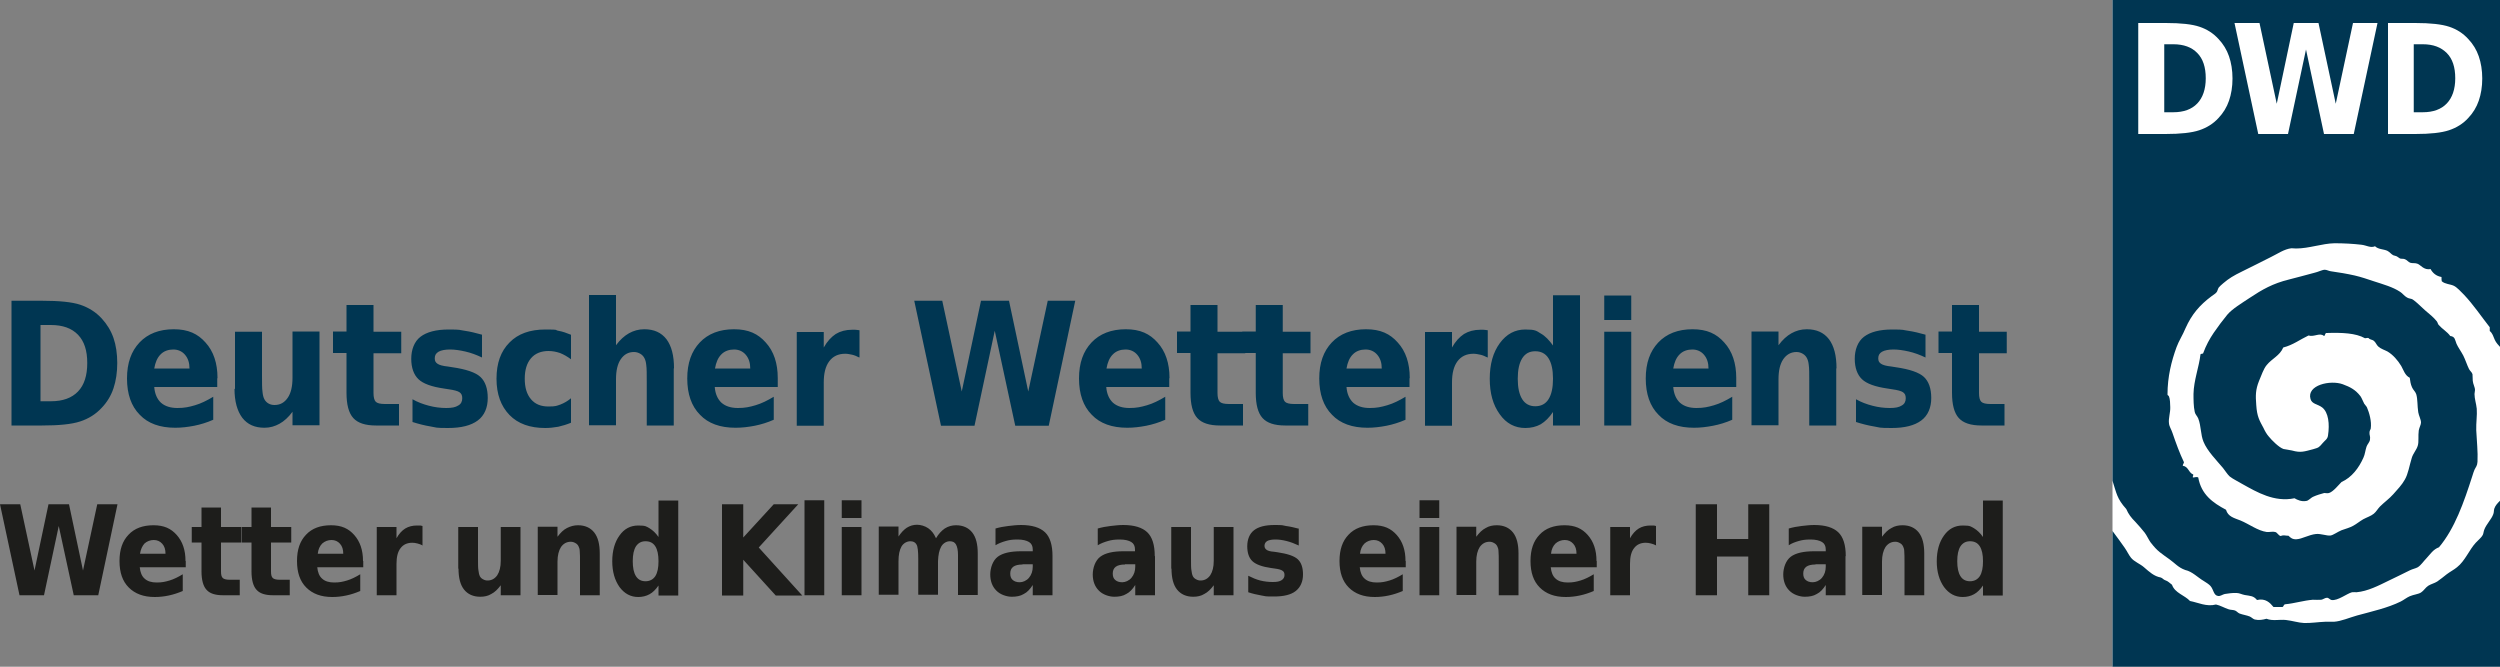 <?xml version="1.0" encoding="UTF-8"?>
<svg xmlns="http://www.w3.org/2000/svg" xmlns:svg="http://www.w3.org/2000/svg" id="svg3604" version="1.1" viewBox="0 0 1000 266.7">
  <rect x="0" y="0" width="1000" height="266.7" fill="#808080" stroke="none"/>
  <defs>
    <style>
      .st0, .st1 {
        fill: #003652;
      }

      .st2 {
        fill: #1d1d1b;
      }

      .st3 {
        fill: #fff;
      }

      .st1 {
        fill-rule: evenodd;
      }
    </style>
  </defs>
  <rect id="rect25" class="st3" x="845" y="0" width="155" height="266.7"></rect>
  <path id="path35" class="st1" d="M845,0v192.3c1.6,4.9,1.7,7.1,5.5,11.3.9,2.1,2,3.5,3.6,5.1,1,1,3,3.4,3.8,4.4.7.9,1.7,3,2.3,3.8,2.9,3.8,4.3,4.4,7.7,6.9,2.1,1.5,3.4,3.2,6.2,4.2,2.8.6,5,3,7.4,4.4.8.5,2.1,1.3,2.7,2,1.3,1.5,1.2,3.8,3.1,4,.9.1,1.7-.6,2.6-.8,1.3-.2,3.1-.5,4.8-.4,1,0,2.1.6,3.2.8,2.3.4,3.5.3,4.9,2,3.4-.8,5.2,1.1,6.6,2.8h3.6c.5-.2.4-1,1.1-1.1,3.5-.3,7.3-1.5,11-1.8,1.1,0,2.3.1,3.4,0,.7-.1,1.5-.8,2.3-.8.7,0,1.2.8,1.8.9,2.5.4,6.2-2.6,8.2-3.1.6-.1,1.2,0,1.8,0,4.5-.4,8.9-2.7,12.8-4.6,3-1.4,5.7-2.8,8.6-4.2,1-.5,2.2-.7,3.1-1.2,1.3-.8,2.3-2.4,3.4-3.5,1.7-1.8,2.7-3.6,5.1-4.5,6.3-7.5,9.9-17.8,13.4-28.7.2-.7.5-1.6.8-2.3.5-1.1,1.1-1.5,1.2-3.2.2-4-.3-8.2-.5-12.6-.1-3,.4-6,.2-8.6-.2-2-.9-4-.9-5.9,0-.5.2-1.1.2-1.6,0-1.1-.8-2.4-.9-3.7-.1-.9,0-1.8-.1-2.6-.2-.8-1-1.3-1.4-2.1-.8-1.6-1.4-3.6-2.3-5.4-.9-1.7-2.1-3.3-2.7-4.7-.6-1.4-.5-2.9-2.5-3.1-1.2-1.7-3.2-2.8-4.6-4.4-.4-.4-.4-1-.8-1.5-1.1-1.4-3-3-4.7-4.4-1.7-1.5-3.4-3.3-4.9-4.3-.6-.4-1.5-.3-2.3-.8-1.1-.6-1.8-1.7-2.8-2.3-2.9-1.9-6.5-2.9-10.5-4.2-2.4-.8-5-1.7-7.6-2.3-3.1-.7-6.1-1.2-9.6-1.7-.8-.1-1.6-.6-2.4-.6-1,0-2.7.9-4.1,1.2-3.9,1-6.5,1.8-10.2,2.7-6.5,1.6-10.7,4-15.8,7.4-3,2-7,4.4-8.9,6.7-1.8,2.2-3.7,4.7-5.4,7.2-1.7,2.5-3.1,5.1-4.2,8.1,0,.4-.8.2-1.1.5-.6,5.2-2.7,10.4-2.8,15.9,0,2.2,0,5,.5,7.2.2,1,1,1.6,1.4,2.6,1.2,3.1.9,6.4,2.1,9.3,1.5,3.7,5.2,7.4,7.8,10.5.9,1.1,1.7,2.5,2.7,3.4,1.4,1.1,3.4,2,5.2,3.1,5.6,3.1,12.6,7.3,20.7,5.6,1.2.7,2.8,1.4,4.6,1.1,1.1-.1,1.8-1.3,3.1-1.8.8-.4,3.3-1.2,4.2-1.4.6,0,1.3.2,1.9,0,1.7-.5,3.9-3.3,5-4.4,4.1-1.8,7-5.7,8.8-9.8.6-1.3.7-2.8,1.2-4.3.3-1,1.3-1.8,1.4-2.9.2-1.4-.3-1.7-.2-2.8,0-.8.4-1.1.5-1.6.4-2.9-.6-6.3-1.5-8.4-.2-.5-.8-1-1.1-1.5-.6-1.1-.9-2.1-1.5-3-2-2.6-4.1-3.7-7.1-4.8-4.9-1.8-14.5.3-12.9,5.9.6,2.1,2.9,2,4.7,3.4,2.5,2,3,6.6,2.3,11.2-.2,1.5-1.2,1.9-2.1,3-1.5,1.7-1.4,1.8-3.9,2.5-3.5.9-4.9,1.5-8.4.5-1.2-.3-2.6-.4-3.4-.6-1.8-.6-4.7-3.5-5.9-5-.8-.9-1.5-2.1-2.1-3.4-1.6-3-2.6-4.5-2.9-9.2-.3-3.8-.3-6.1,1.1-9.6,1-2.3,1.8-4.9,3.1-6.4,2.1-2.6,5.2-3.7,6.6-7,3.9-1,6.7-3.2,10.1-4.8,2.3.7,4.5-1.3,6.2.2.6-.2.3-1.3,1.1-1.2,6-.2,11.6,0,15.3,2.1.6,0,.7-.2,1.4-.1.5.7,1.5.6,2.1,1.1.8.6,1.1,1.7,1.8,2.3,1.1,1,2.6,1.4,3.7,2,2.2,1.3,4.1,3.5,5.5,5.8.9,1.6,1.5,3.8,3.4,4.7.2,1.3.3,2.5.9,3.8.4,1,1.4,1.8,1.7,2.8.6,2,.4,4.7.8,7.2.2,1.3,1.1,2.9,1.1,4.1,0,.9-.7,2-.9,3.2-.3,2.2.1,4.5-.4,6.1-.5,1.7-1.9,3.1-2.4,4.9-1,3.2-1.4,6.3-2.8,8.7-1.1,2-3,4-4.6,5.8-1.6,1.8-3.6,3.2-5.3,4.9-.9.9-1.5,2.1-2.5,2.9-1.1.9-2.7,1.4-4.2,2.2-1.4.8-2.7,1.9-4,2.6-1.2.7-3,1.2-4.7,1.8-1.5.6-3.4,2-4.4,2.1-1.5.2-3.8-.8-5.8-.6-2.9.3-5.6,2-7.8,2.1-1.6.1-2.4-.6-3.2-1.4-1.3,0-1.9-.4-3.2.1-.9-.3-1.3-1.4-2.1-1.6-1-.3-2.3.1-3.4,0-3.6-.5-7.1-3.2-10.5-4.6-2.5-1-5-1.5-5.8-4.3-5.3-2.8-9.9-6.1-11.1-12.9-.6-.4-1.5,0-2.1,0-.3-.3.2-.7.1-1.2-1.9-.7-1.9-3.2-4.2-3.5,0-.7.7-1.2.4-1.6-1.6-3.3-3.1-7.4-4.5-11.5-.4-1.3-1.3-2.6-1.4-3.8-.3-2,.6-4.4.5-6.6,0-1.2-.1-3.3-.5-4.2-.2-.5-.6-.4-.6-.8,0-7.2,1.6-13.4,3.6-18.9.9-2.5,2.5-4.9,3.6-7.6,2.5-5.6,5.7-9.3,10.4-12.8.8-.6,1.7-1.1,2.1-1.7.3-.4.4-1.2.8-1.8.3-.4,1.1-1.1,1.8-1.7,2.2-1.9,4.2-3.1,7.5-4.7,3.8-1.8,7.7-3.9,11.6-5.8,2.5-1.2,5.3-3.2,8.2-3.5.6,0,1.2.1,1.8.1,5.2,0,10.4-2,15.4-2.1,3.6,0,7.5.2,10.8.6,1.9.2,3.7,1.4,5.4.6,1.4,1.3,3.3,1.1,4.9,1.8,1,.5,1.6,1.4,2.4,1.8.4.2,1,.2,1.5.5.4.2.8.6,1.2.8.6.2,1.4,0,2,.3.8.3,1.3,1.1,2.1,1.4.9.3,2,0,2.9.4,1.2.4,2.6,2.7,5.2,2.1.9,1.6,2.2,2.8,4.4,3.2,0,.7,0,1.2.1,1.7,1.4,1.2,3.3,1.1,4.8,1.8,1.3.6,2.9,2.4,4.1,3.6,3.7,3.9,7,8.8,10.3,13v1.5c1.1.9,1.4,2.1,2,3.5.5,1.2,1.6,2.3,2.5,3.3V0h-155,0ZM855.4,9.2h10.9c6.1,0,10.6.5,13.5,1.5,3,1,5.5,2.6,7.6,4.9,1.9,2,3.3,4.3,4.2,6.9.9,2.6,1.4,5.6,1.4,8.9s-.5,6.3-1.4,8.9c-.9,2.6-2.3,4.9-4.2,6.9-2.1,2.3-4.7,3.9-7.7,4.9-3,1-7.5,1.5-13.5,1.5h-10.9V9.2ZM893.9,9.2h9.9l6.9,32.3,6.8-32.3h9.9l6.9,32.3,6.9-32.3h9.8l-9.5,44.4h-11.9l-7.2-33.8-7.2,33.8h-11.9l-9.5-44.4h0ZM955.2,9.2h10.9c6.1,0,10.6.5,13.6,1.5,3,1,5.5,2.6,7.6,4.9,1.9,2,3.3,4.3,4.2,6.9.9,2.6,1.4,5.6,1.4,8.9s-.5,6.3-1.4,8.9c-.9,2.6-2.3,4.9-4.2,6.9-2.1,2.3-4.7,3.9-7.7,4.9-3,1-7.5,1.5-13.5,1.5h-10.9V9.2ZM865.7,17.8v27.1h3.6c4.2,0,7.4-1.2,9.6-3.5,2.2-2.3,3.4-5.7,3.4-10.1s-1.1-7.8-3.4-10.1c-2.2-2.3-5.4-3.5-9.6-3.5,0,0-3.6,0-3.6,0ZM965.5,17.8v27.1h3.6c4.2,0,7.4-1.2,9.6-3.5,2.2-2.3,3.4-5.7,3.4-10.1s-1.1-7.8-3.4-10.1-5.4-3.5-9.6-3.5c0,0-3.6,0-3.6,0ZM1000,200.3c-.9.9-1.9,1.9-2.3,3.2-.2.7-.1,1.5-.4,2.2-.7,2-2.8,4-3.6,6.2-.3.8-.3,1.5-.6,2.1-.5,1-1.8,2-2.8,3.1-2.6,2.8-4.3,7.3-7.5,9.8-1.2,1-2.8,1.8-4.1,2.8-1.3,1-2.6,2.1-3.8,2.9-1.1.7-2.5,1-3.6,1.7-1.1.7-1.8,2-2.9,2.7-1.1.7-2.9.8-4.5,1.5-1.2.5-2.4,1.5-3.6,2.1-5.3,2.6-11.3,3.9-17.5,5.6-3.2.9-6.3,2.3-9.2,2.5-1.1,0-2.3,0-3.5,0-2.9.1-5.8.6-8.5.5-2.2-.1-4.6-.9-7.2-1.2-2.6-.3-5.3.5-7.8-.5-1.5.4-3,.7-4.7.3-.7-.2-1.3-.9-2-1.2-1.2-.5-2.8-.7-4.1-1.2-.7-.3-1.2-1-1.8-1.2-.8-.3-1.8-.2-2.6-.5-1.8-.6-3.2-1.5-5-1.9-3.8,1-7.2-.8-10.4-1.4-2.1-2.3-6.1-3.2-7.2-6.5-1.1-.8-1.5-1.4-2.7-1.8-.7-.2-1.1-.9-1.8-1.1-2.7-.5-4.5-2.2-6.7-4.1-1.6-1.4-3.9-2.2-5.2-3.8-.9-1.1-1.6-2.7-2.6-4.1-1.5-2.2-3.2-4.4-4.8-6.6v54.5h155v-66.4h0Z"></path>
  <path id="path89" class="st0" d="M791.6,122.1v10.6h11.1v8.6h-11.1v15.9c0,1.7.3,2.9.9,3.5.6.6,1.8.9,3.7.9h5.6v8.6h-9.2c-4.3,0-7.3-1-9.1-3-1.8-2-2.7-5.3-2.7-10.1v-15.9h-5.4v-8.6h5.4v-10.6s10.8,0,10.8,0ZM770.2,133.9v9.1c-2.3-1.1-4.5-1.9-6.7-2.4-2.2-.5-4.2-.8-6.1-.8s-3.6.3-4.6.9c-1,.6-1.5,1.4-1.5,2.6s.4,1.7,1.1,2.2c.7.5,2.1.9,4.1,1.1l1.9.3c5.5.8,9.3,2.1,11.2,3.9,1.9,1.8,2.9,4.6,2.9,8.4s-1.3,7-4,9c-2.7,2-6.6,3-11.9,3s-4.5-.2-6.9-.6c-2.4-.4-4.8-1-7.3-1.8v-9.1c2.1,1.2,4.3,2,6.6,2.6,2.3.6,4.6.9,6.9.9s3.7-.3,4.8-1c1.1-.6,1.6-1.6,1.6-2.9s-.4-1.9-1.1-2.4c-.7-.5-2.2-.9-4.4-1.2l-1.9-.3c-4.8-.7-8.2-1.9-10.1-3.7-1.9-1.8-2.9-4.6-2.9-8.2s1.2-6.9,3.7-8.8c2.5-1.9,6.2-2.9,11.3-2.9s4.1.2,6.3.5c2.2.3,4.6.9,7.1,1.6h0ZM734.5,147.4v22.8h-10.8v-17.5c0-3.2,0-5.5-.2-6.7-.1-1.2-.4-2.1-.7-2.7-.4-.8-1-1.4-1.7-1.8-.7-.4-1.5-.7-2.5-.7-2.2,0-4,1-5.3,2.9-1.3,1.9-1.9,4.6-1.9,8v18.4h-10.8v-37.5h10.8v5.5c1.6-2.2,3.4-3.8,5.2-4.8,1.8-1,3.8-1.6,6.1-1.6,3.9,0,6.8,1.3,8.9,4,2,2.7,3,6.5,3,11.6h0ZM694.5,151.4v3.4h-25.2c.2,2.8,1.2,4.9,2.7,6.3,1.6,1.4,3.8,2.1,6.6,2.1s4.6-.4,7-1.1c2.4-.7,4.8-1.9,7.3-3.4v9.2c-2.5,1.1-5.1,1.9-7.7,2.4-2.6.5-5.1.8-7.6.8-6.1,0-10.9-1.7-14.2-5.2-3.4-3.4-5.1-8.3-5.1-14.5s1.7-10.9,5-14.4c3.3-3.5,7.9-5.3,13.7-5.3s9.6,1.8,12.7,5.3c3.2,3.5,4.8,8.3,4.8,14.2h0ZM683.4,147.4c0-2.3-.6-4.1-1.8-5.5-1.2-1.4-2.8-2.1-4.7-2.1s-3.8.6-5.1,2c-1.3,1.3-2.1,3.2-2.5,5.6h14ZM641.7,118.2h10.8v9.8h-10.8v-9.8ZM641.7,132.7h10.8v37.5h-10.8v-37.5ZM621.2,138.2v-20.1h10.8v52.1h-10.8v-5.4c-1.5,2.2-3.1,3.8-4.9,4.9-1.8,1-3.9,1.5-6.2,1.5-4.1,0-7.6-1.8-10.2-5.5-2.7-3.7-4-8.4-4-14.2s1.3-10.5,4-14.2c2.7-3.7,6.1-5.5,10.2-5.5s4.4.5,6.2,1.6c1.8,1,3.4,2.7,4.9,4.8ZM614.1,162.5c2.3,0,4.1-.9,5.3-2.8,1.2-1.9,1.8-4.6,1.8-8.2s-.6-6.3-1.8-8.2c-1.2-1.9-3-2.8-5.3-2.8s-4,.9-5.2,2.8c-1.2,1.9-1.8,4.6-1.8,8.2s.6,6.3,1.8,8.2c1.2,1.9,3,2.8,5.2,2.8ZM595,143c-1-.5-1.9-.9-2.8-1.1-.9-.2-1.9-.4-2.8-.4-2.8,0-4.9,1-6.4,3-1.5,2-2.2,4.8-2.2,8.5v17.3h-10.8v-37.5h10.8v6.2c1.4-2.5,3-4.2,4.8-5.4,1.8-1.1,4-1.7,6.5-1.7s.7,0,1.2,0c.4,0,1,.1,1.8.2v10.8s0,0,0,0ZM563.8,151.4v3.4h-25.2c.2,2.8,1.2,4.9,2.7,6.3,1.6,1.4,3.8,2.1,6.6,2.1s4.6-.4,7-1.1c2.4-.7,4.8-1.9,7.3-3.4v9.2c-2.5,1.1-5.1,1.9-7.6,2.4-2.6.5-5.1.8-7.6.8-6.1,0-10.9-1.7-14.2-5.2-3.4-3.4-5.1-8.3-5.1-14.5s1.7-10.9,5-14.4c3.3-3.5,7.9-5.3,13.7-5.3s9.6,1.8,12.7,5.3c3.2,3.5,4.8,8.3,4.8,14.2h0ZM552.7,147.4c0-2.3-.6-4.1-1.8-5.5-1.2-1.4-2.8-2.1-4.7-2.1s-3.8.6-5.1,2c-1.3,1.3-2.1,3.2-2.5,5.6h14ZM513.1,122.1v10.6h11.1v8.6h-11.1v15.9c0,1.7.3,2.9.9,3.5.6.6,1.8.9,3.7.9h5.6v8.6h-9.2c-4.3,0-7.3-1-9.1-3-1.8-2-2.7-5.3-2.7-10.1v-15.9h-5.4v-8.6h5.4v-10.6h10.8,0ZM487,122.1v10.6h11.1v8.6h-11.1v15.9c0,1.7.3,2.9.9,3.5.6.6,1.8.9,3.7.9h5.6v8.6h-9.2c-4.3,0-7.3-1-9.1-3-1.8-2-2.7-5.3-2.7-10.1v-15.9h-5.4v-8.6h5.4v-10.6h10.8ZM467.7,151.4v3.4h-25.2c.2,2.8,1.2,4.9,2.7,6.3,1.6,1.4,3.8,2.1,6.6,2.1s4.6-.4,7-1.1c2.4-.7,4.8-1.9,7.3-3.4v9.2c-2.5,1.1-5.1,1.9-7.6,2.4-2.6.5-5.1.8-7.6.8-6.1,0-10.9-1.7-14.2-5.2-3.4-3.4-5.1-8.3-5.1-14.5s1.7-10.9,5-14.4c3.3-3.5,7.9-5.3,13.7-5.3s9.6,1.8,12.7,5.3c3.2,3.5,4.8,8.3,4.8,14.2h0ZM456.7,147.4c0-2.3-.6-4.1-1.8-5.5-1.2-1.4-2.8-2.1-4.7-2.1s-3.8.6-5.1,2c-1.3,1.3-2.1,3.2-2.5,5.6h14ZM365.8,120.3h11.1l7.8,36.3,7.7-36.3h11.2l7.7,36.3,7.8-36.3h11l-10.6,50h-13.4l-8.2-38-8.1,38h-13.4l-10.7-50h0ZM343.7,143c-1-.5-1.9-.9-2.8-1.1-.9-.2-1.9-.4-2.8-.4-2.8,0-4.9,1-6.4,3-1.5,2-2.2,4.8-2.2,8.5v17.3h-10.8v-37.5h10.8v6.2c1.4-2.5,3-4.2,4.8-5.4,1.8-1.1,4-1.7,6.5-1.7s.7,0,1.2,0c.4,0,1,.1,1.8.2v10.8s0,0,0,0ZM311.1,151.4v3.4h-25.2c.2,2.8,1.2,4.9,2.7,6.3,1.6,1.4,3.8,2.1,6.6,2.1s4.6-.4,7-1.1c2.4-.7,4.8-1.9,7.3-3.4v9.2c-2.5,1.1-5.1,1.9-7.6,2.4-2.6.5-5.1.8-7.7.8-6.1,0-10.9-1.7-14.2-5.2-3.4-3.4-5.1-8.3-5.1-14.5s1.7-10.9,5-14.4c3.3-3.5,7.9-5.3,13.7-5.3s9.6,1.8,12.7,5.3c3.2,3.5,4.8,8.3,4.8,14.2h0ZM300.1,147.4c0-2.3-.6-4.1-1.8-5.5-1.2-1.4-2.8-2.1-4.7-2.1s-3.8.6-5.1,2c-1.3,1.3-2.1,3.2-2.5,5.6h14ZM269.5,147.4v22.8h-10.8v-17.4c0-3.3,0-5.5-.2-6.8-.1-1.2-.4-2.1-.7-2.7-.4-.8-1-1.4-1.7-1.8-.7-.4-1.5-.7-2.5-.7-2.3,0-4,1-5.3,2.9-1.3,1.9-1.9,4.6-1.9,8v18.4h-10.8v-52.1h10.8v20.1c1.6-2.2,3.4-3.8,5.2-4.8,1.8-1,3.8-1.6,6.1-1.6,3.9,0,6.8,1.3,8.9,4,2,2.7,3,6.5,3,11.6h0ZM228.4,133.9v9.8c-1.5-1.1-2.9-1.9-4.4-2.5-1.5-.5-3-.8-4.6-.8-3,0-5.4,1-7,2.9-1.7,2-2.5,4.7-2.5,8.2s.8,6.2,2.5,8.2c1.7,2,4,2.9,7,2.9s3.3-.3,4.8-.8c1.5-.6,2.9-1.4,4.2-2.5v9.8c-1.7.7-3.4,1.2-5.1,1.6-1.7.3-3.5.5-5.2.5-6.1,0-10.9-1.7-14.3-5.2-3.4-3.5-5.2-8.3-5.2-14.5s1.7-11,5.2-14.5c3.4-3.5,8.2-5.2,14.3-5.2s3.5.2,5.2.5c1.7.3,3.4.9,5.1,1.6h0ZM192.8,133.9v9.1c-2.3-1.1-4.5-1.9-6.7-2.4-2.2-.5-4.2-.8-6.1-.8s-3.6.3-4.6.9c-1,.6-1.5,1.4-1.5,2.6s.4,1.7,1.1,2.2c.7.5,2.1.9,4.1,1.1l1.9.3c5.5.8,9.3,2.1,11.2,3.9,1.9,1.8,2.9,4.6,2.9,8.4s-1.3,7-4,9c-2.7,2-6.6,3-11.9,3s-4.5-.2-6.9-.6c-2.4-.4-4.8-1-7.3-1.8v-9.1c2.1,1.2,4.3,2,6.6,2.6,2.3.6,4.6.9,6.9.9s3.7-.3,4.8-1c1.1-.6,1.6-1.6,1.6-2.9s-.4-1.9-1.1-2.4c-.7-.5-2.2-.9-4.4-1.2l-1.9-.3c-4.8-.7-8.2-1.9-10.1-3.7-1.9-1.8-2.9-4.6-2.9-8.2s1.2-6.9,3.7-8.8c2.5-1.9,6.2-2.9,11.3-2.9s4.1.2,6.3.5c2.2.3,4.6.9,7.1,1.6ZM149.4,122.1v10.6h11.1v8.6h-11.1v15.9c0,1.7.3,2.9.9,3.5s1.8.9,3.7.9h5.6v8.6h-9.2c-4.3,0-7.3-1-9.1-3-1.8-2-2.7-5.3-2.7-10.1v-15.9h-5.4v-8.6h5.4v-10.6h10.8ZM94,155.6v-22.9h10.8v3.7c0,2,0,4.6,0,7.7,0,3.1,0,5.1,0,6.1,0,3,0,5.2.2,6.5.1,1.3.4,2.3.7,2.9.4.8,1,1.4,1.7,1.8.7.4,1.5.6,2.4.6,2.3,0,4-1,5.3-2.9,1.3-1.9,1.9-4.6,1.9-8v-18.5h10.8v37.5h-10.8v-5.4c-1.6,2.2-3.4,3.8-5.2,4.8-1.8,1-3.8,1.6-6,1.6-3.9,0-6.8-1.3-8.9-4-2-2.7-3.1-6.5-3.1-11.6h0ZM86.9,151.4v3.4h-25.2c.2,2.8,1.2,4.9,2.7,6.3,1.6,1.4,3.8,2.1,6.6,2.1s4.6-.4,7-1.1c2.4-.7,4.8-1.9,7.3-3.4v9.2c-2.5,1.1-5.1,1.9-7.6,2.4-2.6.5-5.1.8-7.6.8-6.1,0-10.9-1.7-14.2-5.2-3.4-3.4-5.1-8.3-5.1-14.5s1.7-10.9,5-14.4c3.3-3.5,7.9-5.3,13.7-5.3s9.6,1.8,12.7,5.3c3.2,3.5,4.8,8.3,4.8,14.2h0ZM75.8,147.4c0-2.3-.6-4.1-1.8-5.5-1.2-1.4-2.8-2.1-4.7-2.1s-3.8.6-5.1,2c-1.3,1.3-2.1,3.2-2.5,5.6h14ZM4.6,120.3h12.3c6.8,0,11.9.5,15.2,1.6,3.3,1.1,6.2,2.9,8.6,5.5,2.1,2.3,3.7,4.9,4.7,7.8,1,2.9,1.5,6.3,1.5,10s-.5,7.1-1.5,10.1c-1,3-2.6,5.6-4.7,7.8-2.4,2.6-5.3,4.4-8.7,5.5-3.4,1.1-8.4,1.6-15.2,1.6H4.6v-50h0ZM16.2,130v30.5h4.2c4.7,0,8.3-1.3,10.8-3.9,2.5-2.6,3.7-6.4,3.7-11.4s-1.2-8.7-3.7-11.3c-2.5-2.6-6.1-3.9-10.9-3.9h-4.2Z"></path>
  <path id="path143" class="st2" d="M793.2,214.8v-14.6h7.9v38h-7.9v-4c-1.1,1.6-2.3,2.8-3.6,3.5-1.3.7-2.8,1.1-4.5,1.1-3,0-5.5-1.3-7.5-4-1.9-2.7-2.9-6.1-2.9-10.3s1-7.7,2.9-10.3c1.9-2.7,4.4-4,7.5-4s3.2.4,4.5,1.1c1.3.8,2.5,1.9,3.6,3.5h0ZM788,232.5c1.7,0,3-.7,3.9-2,.9-1.4,1.3-3.4,1.3-6s-.4-4.6-1.3-6c-.9-1.4-2.2-2-3.9-2s-2.9.7-3.8,2c-.9,1.4-1.3,3.4-1.3,6s.4,4.6,1.3,6c.9,1.4,2.2,2,3.8,2ZM769.7,221.5v16.6h-7.9v-12.7c0-2.4,0-4-.1-4.9,0-.9-.3-1.6-.5-2-.3-.6-.7-1-1.3-1.3-.5-.3-1.1-.5-1.8-.5-1.6,0-2.9.7-3.9,2.1-.9,1.4-1.4,3.4-1.4,5.8v13.4h-7.9v-27.3h7.9v4c1.2-1.6,2.4-2.8,3.8-3.5,1.3-.8,2.8-1.1,4.4-1.1,2.8,0,5,1,6.5,2.9,1.5,1.9,2.2,4.7,2.2,8.4h0ZM738.2,222.5v15.6h-7.9v-4.1c-1.1,1.7-2.2,2.9-3.6,3.6-1.3.8-2.9,1.1-4.8,1.1s-4.6-.8-6.2-2.5c-1.6-1.6-2.4-3.8-2.4-6.4s1-5.6,3-7.1c2-1.5,5.1-2.2,9.4-2.2h4.6v-.7c0-1.4-.5-2.4-1.5-3-1-.6-2.5-1-4.6-1s-3.3.2-4.7.6c-1.4.4-2.8.9-4,1.7v-6.7c1.7-.5,3.4-.8,5.1-1,1.7-.2,3.4-.4,5.1-.4,4.4,0,7.6,1,9.6,2.9,2,1.9,3,5.1,3,9.5h0ZM726.2,225.8c-1.6,0-2.9.3-3.7.9-.8.6-1.2,1.5-1.2,2.7s.3,2,1,2.6c.7.6,1.6.9,2.8.9s2.7-.6,3.7-1.8c1-1.2,1.5-2.7,1.5-4.4v-1h-4.1ZM678.3,201.7h8.5v13.9h12.5v-13.9h8.4v36.4h-8.4v-15.5h-12.5v15.5h-8.5v-36.4ZM662.5,218.2c-.7-.4-1.4-.6-2.1-.8-.7-.2-1.4-.3-2.1-.3-2,0-3.6.7-4.7,2.2-1.1,1.4-1.6,3.5-1.6,6.2v12.6h-7.9v-27.3h7.9v4.5c1-1.8,2.2-3.1,3.5-3.9,1.3-.8,2.9-1.2,4.7-1.2s.5,0,.9,0c.3,0,.8,0,1.3.2v7.9s0,0,0,0ZM638.7,224.4v2.5h-18.4c.2,2,.8,3.6,2,4.6,1.1,1,2.7,1.5,4.8,1.5s3.4-.3,5.1-.8c1.7-.5,3.5-1.4,5.3-2.5v6.7c-1.9.8-3.7,1.4-5.6,1.8-1.9.4-3.7.6-5.6.6-4.5,0-7.9-1.3-10.4-3.8-2.5-2.5-3.7-6-3.7-10.6s1.2-8,3.6-10.5c2.4-2.6,5.8-3.8,10-3.8s7,1.3,9.3,3.9c2.3,2.6,3.5,6,3.5,10.4h0ZM630.6,221.5c0-1.7-.4-3-1.3-4-.9-1-2-1.5-3.4-1.5s-2.7.5-3.7,1.4c-1,1-1.6,2.3-1.8,4.1h10.2ZM607.4,221.5v16.6h-7.9v-12.7c0-2.4,0-4-.1-4.9,0-.9-.3-1.6-.5-2-.3-.6-.7-1-1.3-1.3-.5-.3-1.1-.5-1.8-.5-1.6,0-2.9.7-3.9,2.1-.9,1.4-1.4,3.4-1.4,5.8v13.4h-7.9v-27.3h7.9v4c1.2-1.6,2.4-2.8,3.8-3.5,1.3-.8,2.8-1.1,4.4-1.1,2.8,0,5,1,6.5,2.9,1.5,1.9,2.2,4.7,2.2,8.4ZM567.8,200.1h7.9v7.1h-7.9v-7.1ZM567.8,210.8h7.9v27.3h-7.9v-27.3ZM562.3,224.4v2.5h-18.4c.2,2,.8,3.6,2,4.6,1.1,1,2.7,1.5,4.8,1.5s3.4-.3,5.1-.8c1.7-.5,3.5-1.4,5.3-2.5v6.7c-1.9.8-3.7,1.4-5.6,1.8-1.9.4-3.7.6-5.6.6-4.5,0-7.9-1.3-10.4-3.8-2.5-2.5-3.7-6-3.7-10.6s1.2-8,3.6-10.5c2.4-2.6,5.8-3.8,10-3.8s7,1.3,9.3,3.9c2.3,2.6,3.5,6,3.5,10.4h0ZM554.2,221.5c0-1.7-.4-3-1.3-4-.9-1-2-1.5-3.4-1.5s-2.7.5-3.7,1.4c-1,1-1.6,2.3-1.8,4.1h10.2ZM519.5,211.6v6.6c-1.7-.8-3.3-1.4-4.9-1.8-1.6-.4-3-.6-4.4-.6s-2.6.2-3.3.6c-.7.4-1.1,1.1-1.1,1.9s.3,1.2.8,1.6c.5.4,1.5.7,3,.8l1.4.2c4,.6,6.7,1.5,8.1,2.8,1.4,1.3,2.1,3.3,2.1,6.1s-1,5.1-2.9,6.6c-1.9,1.5-4.8,2.2-8.7,2.2s-3.3-.1-5-.4c-1.7-.3-3.5-.7-5.3-1.3v-6.6c1.6.8,3.2,1.5,4.8,1.9,1.6.4,3.3.6,5,.6s2.7-.2,3.5-.7c.8-.5,1.2-1.2,1.2-2.1s-.3-1.4-.8-1.7c-.5-.4-1.6-.7-3.2-.9l-1.4-.2c-3.5-.5-6-1.4-7.4-2.7-1.4-1.3-2.1-3.3-2.1-6s.9-5,2.7-6.4c1.8-1.4,4.5-2.1,8.2-2.1s3,.1,4.6.4c1.6.2,3.3.6,5.2,1.1h0ZM468.5,227.5v-16.7h7.9v2.7c0,1.5,0,3.3,0,5.6,0,2.2,0,3.7,0,4.5,0,2.2,0,3.8.2,4.7.1,1,.3,1.7.5,2.1.3.6.7,1,1.3,1.3.5.3,1.1.5,1.8.5,1.6,0,2.9-.7,3.9-2.1.9-1.4,1.4-3.3,1.4-5.8v-13.5h7.9v27.3h-7.9v-4c-1.2,1.6-2.4,2.8-3.8,3.5-1.3.8-2.8,1.1-4.4,1.1-2.8,0-5-1-6.5-2.9-1.5-1.9-2.2-4.7-2.2-8.4h0ZM462,222.5v15.6h-7.9v-4.1c-1.1,1.7-2.2,2.9-3.6,3.6-1.3.8-2.9,1.1-4.8,1.1s-4.6-.8-6.2-2.5c-1.6-1.6-2.4-3.8-2.4-6.4s1-5.6,3-7.1c2-1.5,5.1-2.2,9.3-2.2h4.6v-.7c0-1.4-.5-2.4-1.5-3-1-.6-2.5-1-4.6-1s-3.3.2-4.7.6c-1.4.4-2.8.9-4.1,1.7v-6.7c1.7-.5,3.4-.8,5.1-1s3.4-.4,5.1-.4c4.4,0,7.6,1,9.6,2.9,2,1.9,3,5.1,3,9.5h0ZM450,225.8c-1.6,0-2.9.3-3.7.9-.8.6-1.2,1.5-1.2,2.7s.3,2,1,2.6c.7.6,1.6.9,2.8.9s2.7-.6,3.7-1.8c1-1.2,1.5-2.7,1.5-4.4v-1h-4.1,0ZM421,222.5v15.6h-7.9v-4.1c-1.1,1.7-2.2,2.9-3.6,3.6-1.3.8-2.9,1.1-4.8,1.1s-4.6-.8-6.2-2.5c-1.6-1.6-2.4-3.8-2.4-6.4s1-5.6,3-7.1c2-1.5,5.1-2.2,9.4-2.2h4.6v-.7c0-1.4-.5-2.4-1.5-3-1-.6-2.5-1-4.6-1s-3.3.2-4.7.6c-1.4.4-2.8.9-4.1,1.7v-6.7c1.7-.5,3.4-.8,5.1-1,1.7-.2,3.4-.4,5.1-.4,4.4,0,7.6,1,9.6,2.9,2,1.9,3,5.1,3,9.5h0ZM409,225.8c-1.6,0-2.9.3-3.7.9-.8.6-1.2,1.5-1.2,2.7s.3,2,1,2.6c.7.6,1.6.9,2.8.9s2.7-.6,3.7-1.8c1-1.2,1.5-2.7,1.5-4.4v-1h-4.1,0ZM374.4,215.3c1-1.7,2.2-3,3.5-3.9,1.4-.9,2.9-1.3,4.5-1.3,2.8,0,5,1,6.5,2.9,1.5,1.9,2.2,4.7,2.2,8.4v16.6h-7.9v-14.3c0-.2,0-.4,0-.7,0-.2,0-.6,0-1,0-1.9-.3-3.3-.8-4.2-.5-.9-1.3-1.3-2.5-1.3s-2.6.7-3.4,2.1c-.8,1.4-1.2,3.3-1.3,5.9v13.4h-7.9v-14.3c0-3-.2-5-.7-5.8-.5-.9-1.3-1.3-2.5-1.3s-2.7.7-3.5,2.1c-.8,1.4-1.2,3.3-1.2,5.9v13.4h-7.9v-27.3h7.9v4c1-1.5,2.1-2.7,3.3-3.5,1.3-.8,2.6-1.2,4.1-1.2s3.2.5,4.5,1.4c1.3.9,2.3,2.2,3,3.8h0ZM336.7,200.1h7.9v7.1h-7.9v-7.1ZM336.7,210.8h7.9v27.3h-7.9v-27.3ZM321.8,200.1h7.9v38h-7.9v-38ZM288.8,201.7h8.5v13.3l12.2-13.3h9.8l-15.8,17.3,17.4,19.2h-10.6l-13-14.3v14.3h-8.5v-36.4h0ZM263.4,214.8v-14.6h7.9v38h-7.9v-4c-1.1,1.6-2.3,2.8-3.6,3.5-1.3.7-2.8,1.1-4.5,1.1-3,0-5.5-1.3-7.5-4-1.9-2.7-2.9-6.1-2.9-10.3s1-7.7,2.9-10.3c1.9-2.7,4.4-4,7.5-4s3.2.4,4.5,1.1c1.3.8,2.5,1.9,3.6,3.5h0ZM258.2,232.5c1.7,0,3-.7,3.9-2,.9-1.4,1.3-3.4,1.3-6s-.4-4.6-1.3-6c-.9-1.4-2.2-2-3.9-2s-2.9.7-3.8,2c-.9,1.4-1.3,3.4-1.3,6s.4,4.6,1.3,6c.9,1.4,2.2,2,3.8,2ZM239.9,221.5v16.6h-7.9v-12.7c0-2.4,0-4-.1-4.9,0-.9-.3-1.6-.5-2-.3-.6-.7-1-1.3-1.3-.5-.3-1.1-.5-1.8-.5-1.6,0-2.9.7-3.9,2.1-.9,1.4-1.4,3.4-1.4,5.8v13.4h-7.9v-27.3h7.9v4c1.2-1.6,2.4-2.8,3.8-3.5s2.8-1.1,4.4-1.1c2.8,0,5,1,6.5,2.9,1.5,1.9,2.2,4.7,2.2,8.4h0ZM183.3,227.5v-16.7h7.9v2.7c0,1.5,0,3.3,0,5.6,0,2.2,0,3.7,0,4.5,0,2.2,0,3.8.2,4.7.1,1,.3,1.7.5,2.1.3.6.7,1,1.3,1.3.5.3,1.1.5,1.8.5,1.6,0,2.9-.7,3.9-2.1.9-1.4,1.4-3.3,1.4-5.8v-13.5h7.9v27.3h-7.9v-4c-1.2,1.6-2.4,2.8-3.8,3.5-1.3.8-2.8,1.1-4.4,1.1-2.8,0-5-1-6.5-2.9-1.5-1.9-2.2-4.7-2.2-8.4h0ZM169.1,218.2c-.7-.4-1.4-.6-2.1-.8-.7-.2-1.4-.3-2.1-.3-2,0-3.6.7-4.7,2.2-1.1,1.4-1.6,3.5-1.6,6.2v12.6h-7.9v-27.3h7.9v4.5c1-1.8,2.2-3.1,3.5-3.9,1.3-.8,2.9-1.2,4.7-1.2s.5,0,.9,0c.3,0,.8,0,1.3.2v7.9s0,0,0,0ZM145.3,224.4v2.5h-18.4c.2,2,.8,3.6,2,4.6,1.1,1,2.7,1.5,4.8,1.5s3.4-.3,5.1-.8c1.7-.5,3.5-1.4,5.3-2.5v6.7c-1.9.8-3.7,1.4-5.6,1.8-1.9.4-3.7.6-5.6.6-4.5,0-7.9-1.3-10.4-3.8-2.5-2.5-3.7-6-3.7-10.6s1.2-8,3.6-10.5c2.4-2.6,5.8-3.8,10-3.8s7,1.3,9.3,3.9c2.3,2.6,3.5,6,3.5,10.4h0ZM137.3,221.5c0-1.7-.4-3-1.3-4-.9-1-2-1.5-3.4-1.5s-2.7.5-3.7,1.4c-1,1-1.6,2.3-1.8,4.1h10.2ZM108.4,203v7.8h8.1v6.2h-8.1v11.6c0,1.3.2,2.1.7,2.6.4.4,1.3.7,2.7.7h4.1v6.2h-6.7c-3.1,0-5.3-.7-6.6-2.2-1.3-1.4-2-3.9-2-7.3v-11.6h-3.9v-6.2h3.9v-7.8h7.9ZM88.4,203v7.8h8.1v6.2h-8.1v11.6c0,1.3.2,2.1.7,2.6.4.4,1.3.7,2.7.7h4.1v6.2h-6.7c-3.1,0-5.3-.7-6.6-2.2-1.3-1.4-2-3.9-2-7.3v-11.6h-3.9v-6.2h3.9v-7.8h7.9ZM74.3,224.4v2.5h-18.4c.2,2,.8,3.6,2,4.6,1.1,1,2.7,1.5,4.8,1.5s3.4-.3,5.1-.8c1.7-.5,3.5-1.4,5.3-2.5v6.7c-1.9.8-3.7,1.4-5.6,1.8-1.9.4-3.7.6-5.6.6-4.5,0-7.9-1.3-10.4-3.8-2.5-2.5-3.7-6-3.7-10.6s1.2-8,3.6-10.5c2.4-2.6,5.8-3.8,10-3.8s7,1.3,9.3,3.9c2.3,2.6,3.5,6,3.5,10.4h0ZM66.2,221.5c0-1.7-.4-3-1.3-4-.9-1-2-1.5-3.4-1.5s-2.7.5-3.7,1.4c-.9,1-1.5,2.3-1.8,4.1h10.2ZM0,201.7h8.1l5.7,26.5,5.6-26.5h8.2l5.6,26.5,5.7-26.5h8.1l-7.7,36.4h-9.8l-6-27.7-5.9,27.7H7.8L0,201.7Z"></path>
</svg>
